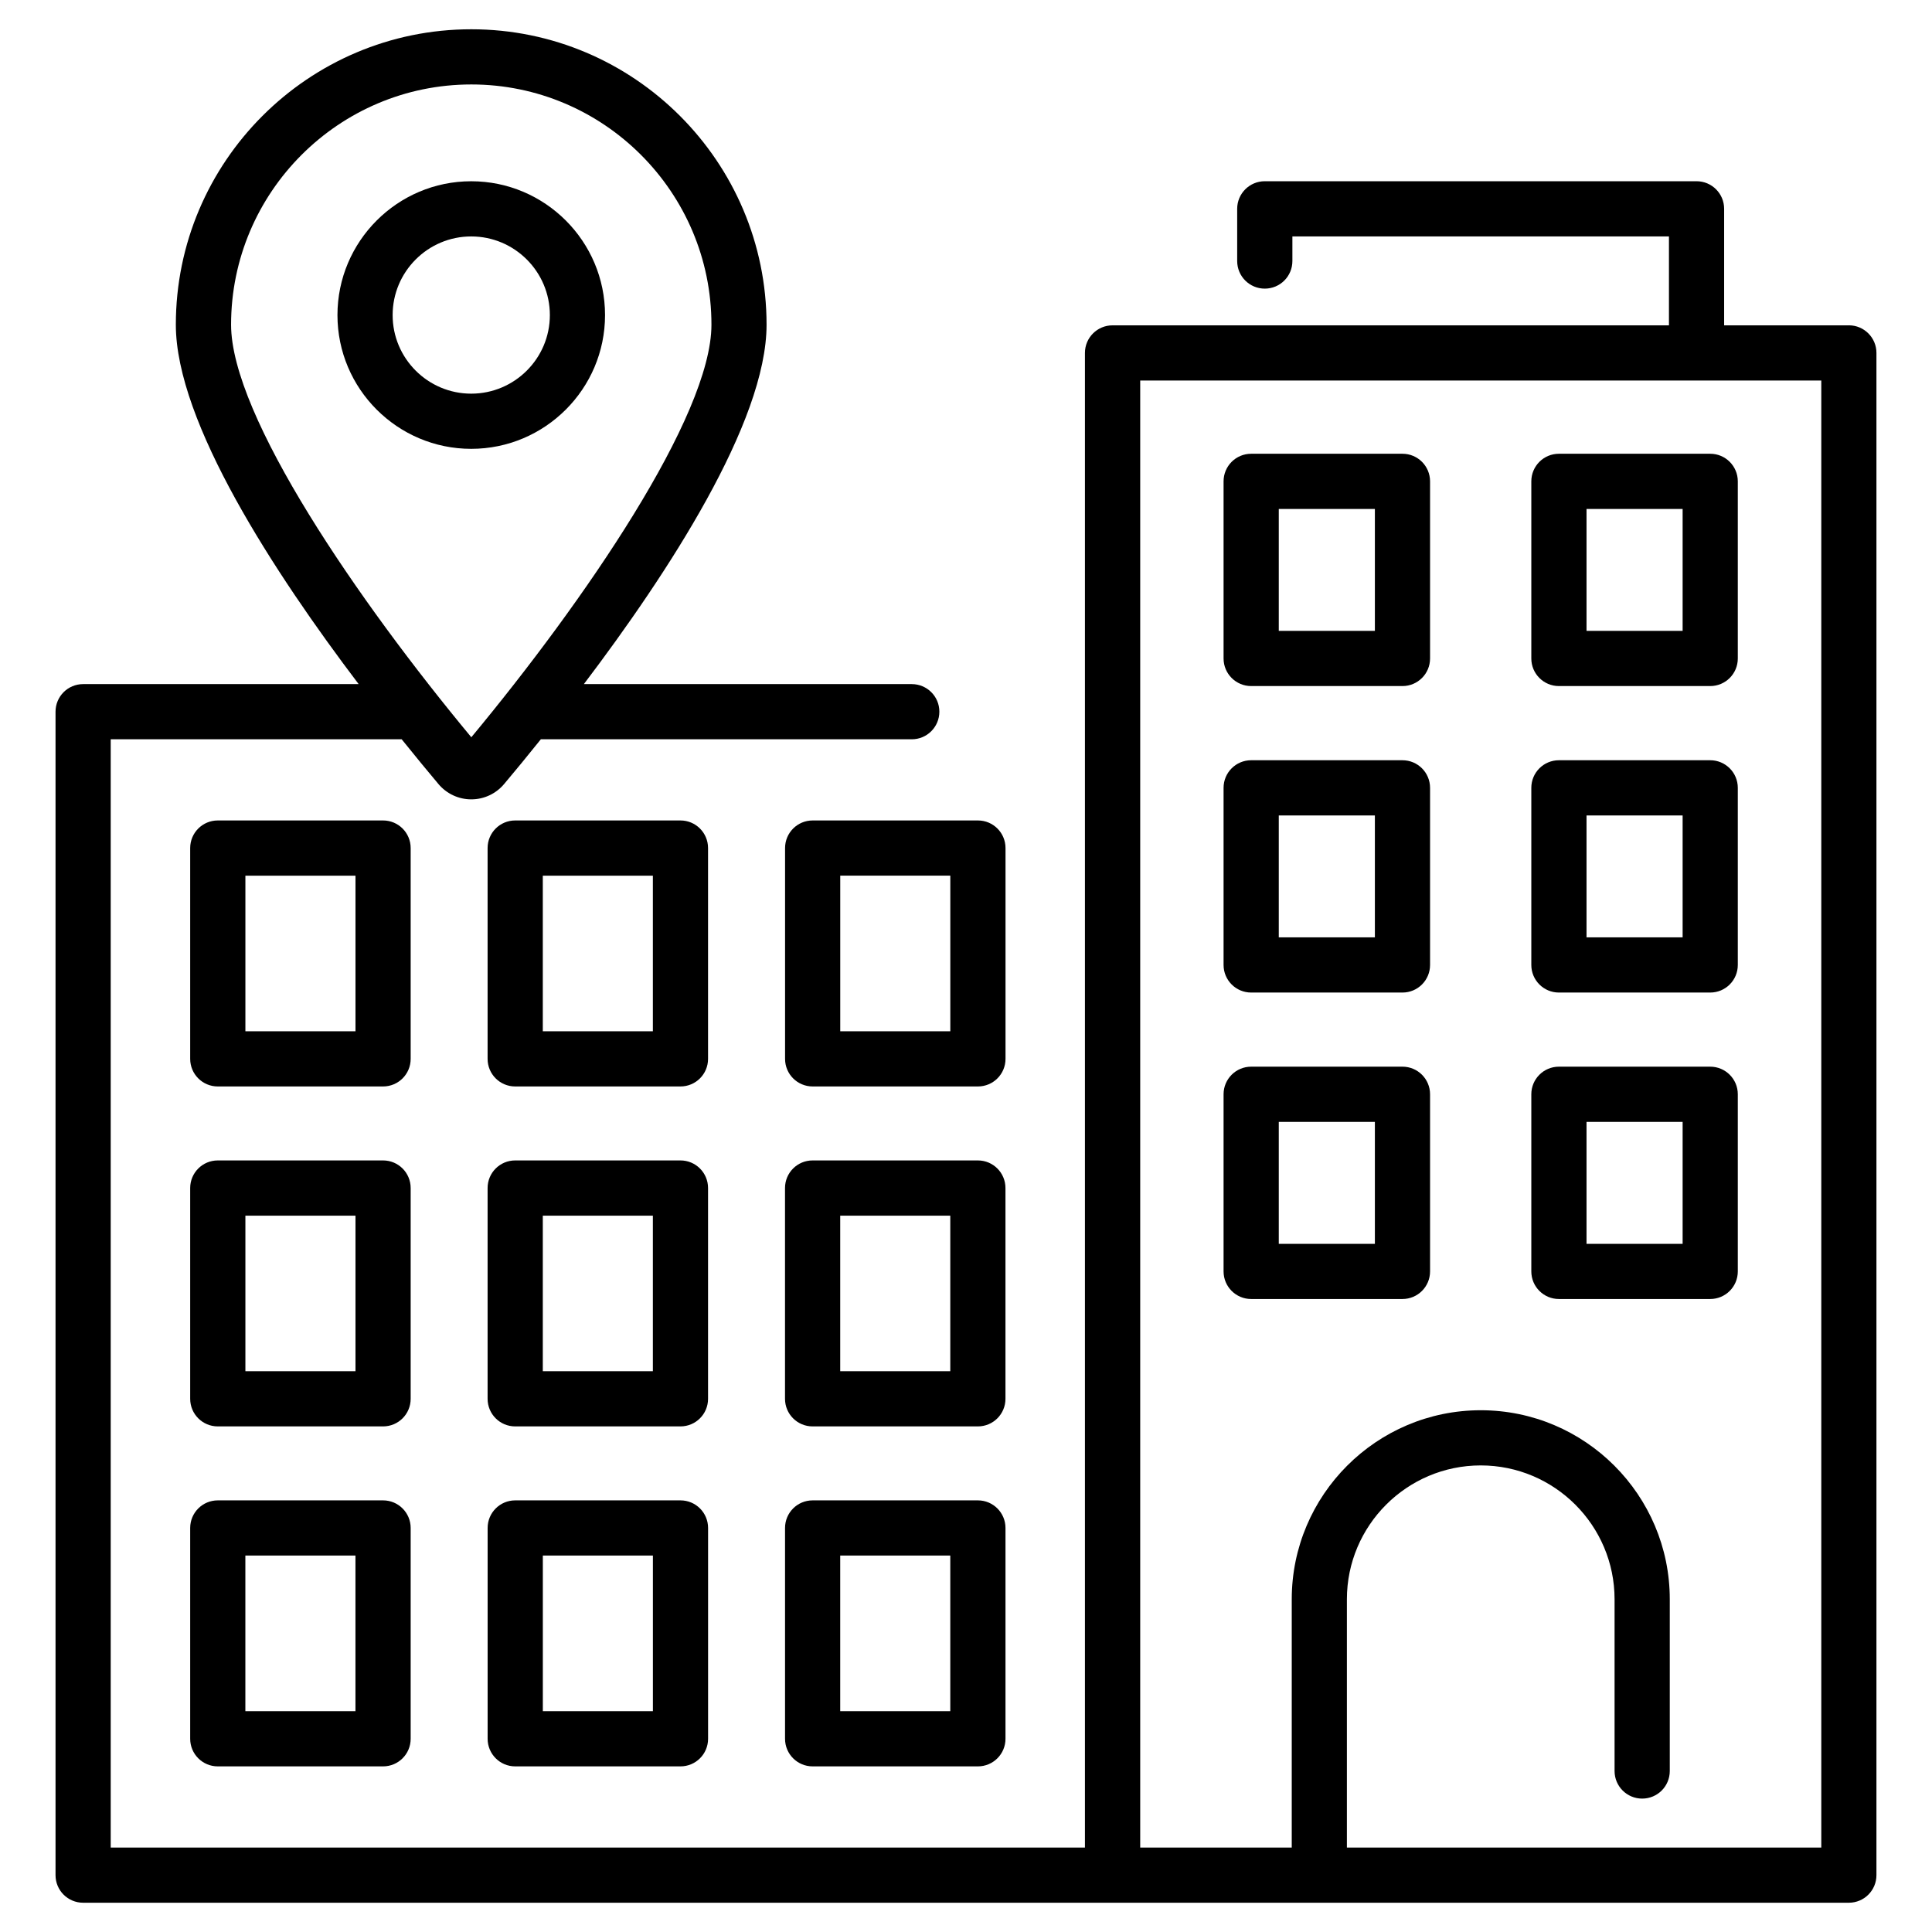 <svg xmlns="http://www.w3.org/2000/svg" id="Layer_1" height="512" viewBox="0 0 66 66" width="512"><g><path d="m63.159 11.114h-4.26v-3.98c0-.521-.421-.943-.943-.943h-14.749c-.521 0-.943.421-.943.943v1.783c0 .521.421.943.943.943s.943-.421.943-.943v-.84h12.864v3.037h-19.008c-.521 0-.943.421-.943.943v12.256 38.802h-33.281v-37.86h9.94c.466.58.895 1.099 1.256 1.529.279.332.688.523 1.121.523.434 0 .843-.191 1.122-.523.361-.429.79-.949 1.255-1.529h12.671c.521 0 .943-.421.943-.943s-.422-.942-.943-.942h-11.201c2.864-3.78 6.241-8.943 6.241-12.277 0-5.566-4.526-10.093-10.087-10.093-5.566 0-10.093 4.527-10.093 10.093 0 3.334 3.38 8.497 6.245 12.277h-9.412c-.521 0-.943.421-.943.943v39.745c0 .521.421.942.943.942h60.319c.521 0 .943-.421.943-.943v-52.001c-0-.521-.422-.943-.943-.943zm-47.058-8.229c4.523 0 8.203 3.683 8.203 8.208 0 3.12-4.346 9.448-8.203 14.093-3.858-4.645-8.207-10.973-8.207-14.093 0-4.526 3.682-8.208 8.208-8.208zm46.116 60.23h-16.205v-8.482c0-2.521 2.051-4.572 4.572-4.572s4.572 2.051 4.572 4.572v5.867c0 .521.421.943.943.943s.943-.421.943-.943v-5.867c0-3.56-2.897-6.457-6.457-6.457s-6.457 2.897-6.457 6.457v8.482h-5.177v-38.803-11.313h23.267v50.116z"></path><path d="m42.742 23.437h5.168c.521 0 .943-.421.943-.943v-6.05c0-.521-.421-.943-.943-.943h-5.168c-.521 0-.943.421-.943.943v6.05c0 .521.422.943.943.943zm.943-6.05h3.283v4.165h-3.283z"></path><path d="m53.255 23.437h5.168c.521 0 .943-.421.943-.943v-6.05c0-.521-.421-.943-.943-.943h-5.168c-.521 0-.943.421-.943.943v6.05c0.0.521.422.943.943.943zm.943-6.05h3.283v4.165h-3.283z"></path><path d="m42.742 33.907h5.168c.521 0 .943-.421.943-.943v-6.05c0-.521-.421-.943-.943-.943h-5.168c-.521 0-.943.421-.943.943v6.05c0 .521.422.943.943.943zm.943-6.05h3.283v4.165h-3.283z"></path><path d="m53.255 33.907h5.168c.521 0 .943-.421.943-.943v-6.05c0-.521-.421-.943-.943-.943h-5.168c-.521 0-.943.421-.943.943v6.05c0.0.521.422.943.943.943zm.943-6.05h3.283v4.165h-3.283z"></path><path d="m42.742 44.376h5.168c.521 0 .943-.421.943-.943v-6.051c0-.521-.421-.943-.943-.943h-5.168c-.521 0-.943.421-.943.943v6.051c0 .521.422.943.943.943zm.943-6.051h3.283v4.166h-3.283z"></path><path d="m53.255 44.376h5.168c.521 0 .943-.421.943-.943v-6.051c0-.521-.421-.943-.943-.943h-5.168c-.521 0-.943.421-.943.943v6.051c0.0.521.422.943.943.943zm.943-6.051h3.283v4.166h-3.283z"></path><path d="m14.029 28.971c0-.521-.421-.943-.943-.943h-5.646c-.521 0-.943.421-.943.943v7.201c0 .521.421.943.943.943h5.646c.521 0 .943-.421.943-.943v-7.201zm-1.885 6.259h-3.761v-5.316h3.761z"></path><path d="m24.188 28.971c0-.521-.421-.943-.943-.943h-5.645c-.521 0-.943.421-.943.943v7.201c0 .521.421.943.943.943h5.645c.521 0 .943-.421.943-.943zm-1.885 6.259h-3.76v-5.316h3.76z"></path><path d="m26.819 28.971v7.201c0 .521.421.943.943.943h5.645c.521 0 .943-.421.943-.943v-7.201c0-.521-.421-.943-.943-.943h-5.645c-.521 0-.943.421-.943.943zm1.885.942h3.76v5.316h-3.76z"></path><path d="m14.029 40.585c0-.521-.421-.943-.943-.943h-5.646c-.521 0-.943.421-.943.943v7.2c0 .521.421.943.943.943h5.646c.521 0 .943-.421.943-.943v-7.2zm-1.885 6.258h-3.761v-5.315h3.761z"></path><path d="m24.188 40.585c0-.521-.421-.943-.943-.943h-5.645c-.521 0-.943.421-.943.943v7.2c0 .521.421.943.943.943h5.645c.521 0 .943-.421.943-.943zm-1.885 6.258h-3.76v-5.315h3.76z"></path><path d="m34.348 40.585c0-.521-.421-.943-.943-.943h-5.645c-.521 0-.943.421-.943.943v7.2c0 .521.421.943.943.943h5.645c.521 0 .943-.421.943-.943zm-1.885 6.258h-3.76v-5.315h3.76z"></path><path d="m13.086 51.255h-5.646c-.521 0-.943.421-.943.943v7.201c0 .521.421.943.943.943h5.646c.521 0 .943-.421.943-.943v-7.201c-0-.521-.422-.943-.943-.943zm-.943 7.201h-3.761v-5.316h3.761z"></path><path d="m23.246 51.255h-5.645c-.521 0-.943.421-.943.943v7.201c0 .521.421.943.943.943h5.645c.521 0 .943-.421.943-.943v-7.201c0-.521-.421-.943-.943-.943zm-.942 7.201h-3.76v-5.316h3.76z"></path><path d="m33.406 51.255h-5.645c-.521 0-.943.421-.943.943v7.201c0 .521.421.943.943.943h5.645c.521 0 .943-.421.943-.943v-7.201c0-.521-.422-.943-.943-.943zm-.943 7.201h-3.76v-5.316h3.76z"></path><path d="m20.669 10.764c0-2.521-2.051-4.572-4.572-4.572-2.519 0-4.569 2.051-4.569 4.572 0 2.519 2.05 4.569 4.569 4.569 2.521 0 4.572-2.05 4.572-4.569zm-4.572 2.684c-1.48 0-2.684-1.204-2.684-2.684 0-1.482 1.204-2.687 2.684-2.687 1.482 0 2.687 1.205 2.687 2.687 0 1.48-1.205 2.684-2.687 2.684z"></path></g></svg>